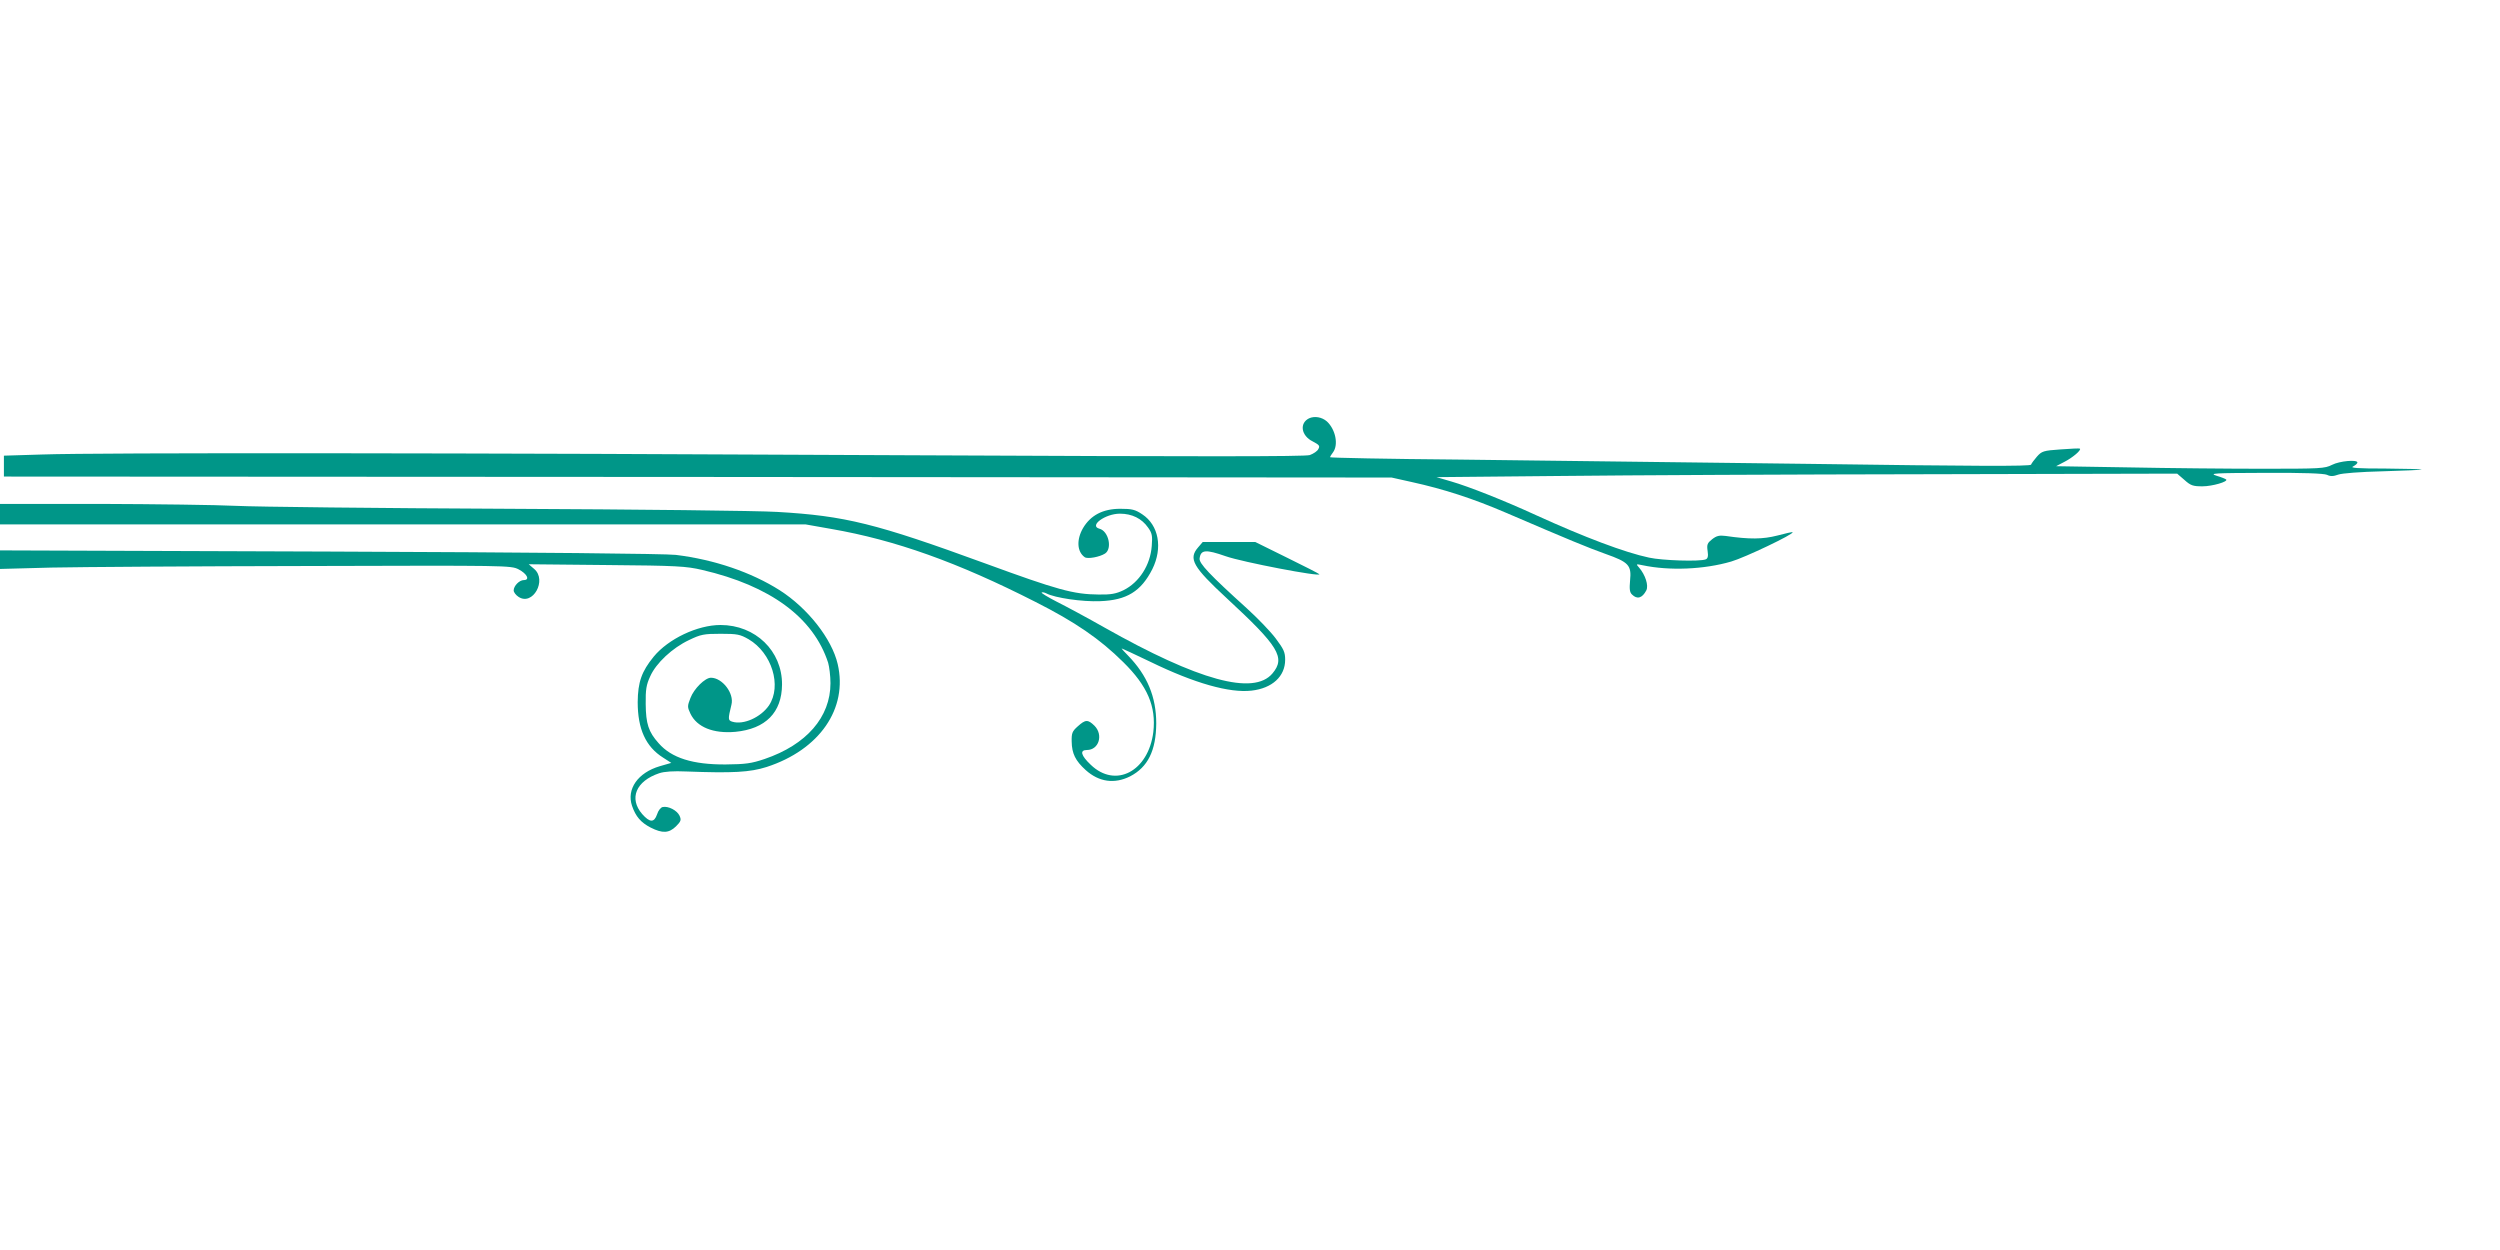<?xml version="1.0" standalone="no"?>
<!DOCTYPE svg PUBLIC "-//W3C//DTD SVG 20010904//EN"
 "http://www.w3.org/TR/2001/REC-SVG-20010904/DTD/svg10.dtd">
<svg version="1.0" xmlns="http://www.w3.org/2000/svg"
 width="1280pt" height="640pt" viewBox="0 0 1280 640"
 preserveAspectRatio="xMidYMid meet">
<g transform="translate(0,640) scale(0.1,-0.1)"
fill="#009688" stroke="none">
<path d="M6702 4258 c-50 -25 -40 -89 19 -118 34 -18 38 -23 29 -39 -5 -11
-25 -24 -44 -31 -26 -8 -546 -8 -2028 -1 -2270 12 -4173 14 -4461 4 l-197 -6
0 -53 0 -54 3553 -2 3552 -3 103 -23 c164 -36 315 -85 482 -157 326 -140 418
-178 510 -211 119 -42 134 -58 126 -136 -4 -44 -2 -61 10 -72 26 -26 52 -19
73 21 13 25 -5 80 -37 117 -17 19 -16 19 18 12 137 -29 314 -22 454 19 69 20
323 141 314 150 -2 2 -37 -6 -78 -17 -74 -19 -142 -20 -265 -2 -32 4 -46 1
-69 -17 -24 -19 -28 -27 -23 -60 4 -27 1 -39 -10 -43 -29 -12 -223 -6 -290 9
-123 26 -330 104 -580 218 -161 74 -343 146 -433 172 l-75 22 630 6 c347 4
1200 8 1896 9 l1266 3 37 -32 c32 -29 44 -33 92 -33 51 0 133 24 122 35 -3 3
-25 12 -49 19 -40 13 -16 14 248 15 197 1 300 -3 317 -10 18 -9 33 -8 58 1 20
7 110 14 228 17 107 3 197 7 199 9 2 2 -81 4 -185 5 -143 0 -184 3 -166 11 12
6 22 15 22 20 0 16 -91 8 -130 -12 -37 -19 -59 -20 -357 -20 -175 0 -484 3
-687 7 l-369 6 44 23 c41 21 87 60 78 67 -2 2 -47 0 -99 -4 -88 -6 -96 -9
-121 -37 -14 -16 -28 -35 -30 -41 -3 -9 -280 -8 -1139 4 -624 8 -1431 18
-1792 22 -362 3 -658 9 -658 12 0 3 7 15 15 25 29 39 13 117 -31 158 -26 23
-64 29 -92 16z"/>
<path d="M0 3768 l0 -53 2062 0 2063 0 130 -23 c329 -57 648 -171 1045 -373
204 -103 331 -190 451 -309 124 -122 169 -227 154 -358 -25 -201 -193 -290
-320 -168 -51 48 -58 76 -20 76 61 0 85 77 39 124 -34 33 -46 33 -86 -3 -28
-25 -32 -34 -31 -78 1 -61 19 -98 72 -146 68 -61 147 -72 227 -32 91 47 133
132 134 271 0 136 -46 246 -144 347 -20 20 -35 37 -33 37 2 0 69 -31 148 -69
226 -110 405 -160 517 -147 106 12 172 73 172 158 0 39 -7 54 -49 110 -27 36
-94 105 -148 154 -189 171 -245 230 -241 255 6 45 31 47 134 11 85 -30 488
-107 479 -92 -2 3 -76 41 -166 85 l-162 80 -135 0 -134 0 -24 -28 c-50 -58
-27 -99 148 -261 265 -245 301 -303 233 -384 -96 -114 -378 -37 -860 235 -88
50 -198 109 -244 132 -45 23 -81 45 -78 47 3 3 14 1 24 -4 43 -23 185 -44 276
-40 136 5 209 50 267 164 54 109 33 225 -52 281 -36 24 -52 28 -112 28 -89 0
-152 -33 -191 -99 -34 -59 -31 -121 9 -149 15 -10 76 1 104 19 38 25 18 115
-29 127 -55 15 30 77 105 77 62 0 112 -25 144 -71 21 -29 23 -43 19 -94 -7
-98 -64 -187 -145 -227 -38 -18 -63 -23 -127 -22 -129 1 -211 24 -580 159
-561 205 -718 244 -1066 264 -96 6 -716 13 -1379 16 -663 3 -1288 10 -1390 15
-102 5 -416 9 -697 10 l-513 0 0 -52z"/>
<path d="M0 3535 l0 -48 263 7 c144 3 732 7 1307 8 1028 3 1046 3 1085 -17 43
-22 60 -55 27 -55 -23 0 -52 -30 -52 -53 0 -9 11 -24 25 -33 73 -48 147 86 80
143 l-28 24 399 -4 c362 -3 407 -6 489 -25 349 -81 570 -244 645 -475 6 -21
12 -68 12 -105 0 -174 -123 -315 -337 -388 -68 -23 -98 -27 -200 -28 -168 -1
-277 33 -343 109 -52 58 -65 100 -66 200 -1 74 3 99 23 142 30 68 114 146 199
186 60 29 76 32 162 32 86 0 99 -3 143 -28 119 -70 171 -239 104 -339 -42 -61
-131 -101 -188 -83 -22 7 -22 13 -4 87 15 58 -47 138 -105 138 -30 0 -87 -56
-105 -104 -16 -41 -16 -46 0 -80 33 -69 117 -103 230 -93 155 15 238 99 239
242 1 172 -136 305 -315 305 -118 0 -267 -71 -342 -162 -62 -76 -81 -130 -82
-233 0 -137 41 -228 130 -284 l42 -27 -59 -17 c-112 -33 -171 -117 -142 -203
19 -55 45 -85 95 -111 61 -31 94 -29 130 6 26 26 28 33 18 55 -13 27 -57 50
-86 44 -10 -2 -23 -18 -29 -38 -15 -43 -37 -42 -76 2 -69 80 -32 169 87 209
27 9 73 12 140 9 237 -9 325 -4 410 23 271 88 417 299 364 527 -30 129 -153
286 -297 378 -145 92 -335 157 -532 181 -54 6 -703 13 -1772 17 l-1688 6 0
-47z"/>
</g>
</svg>
